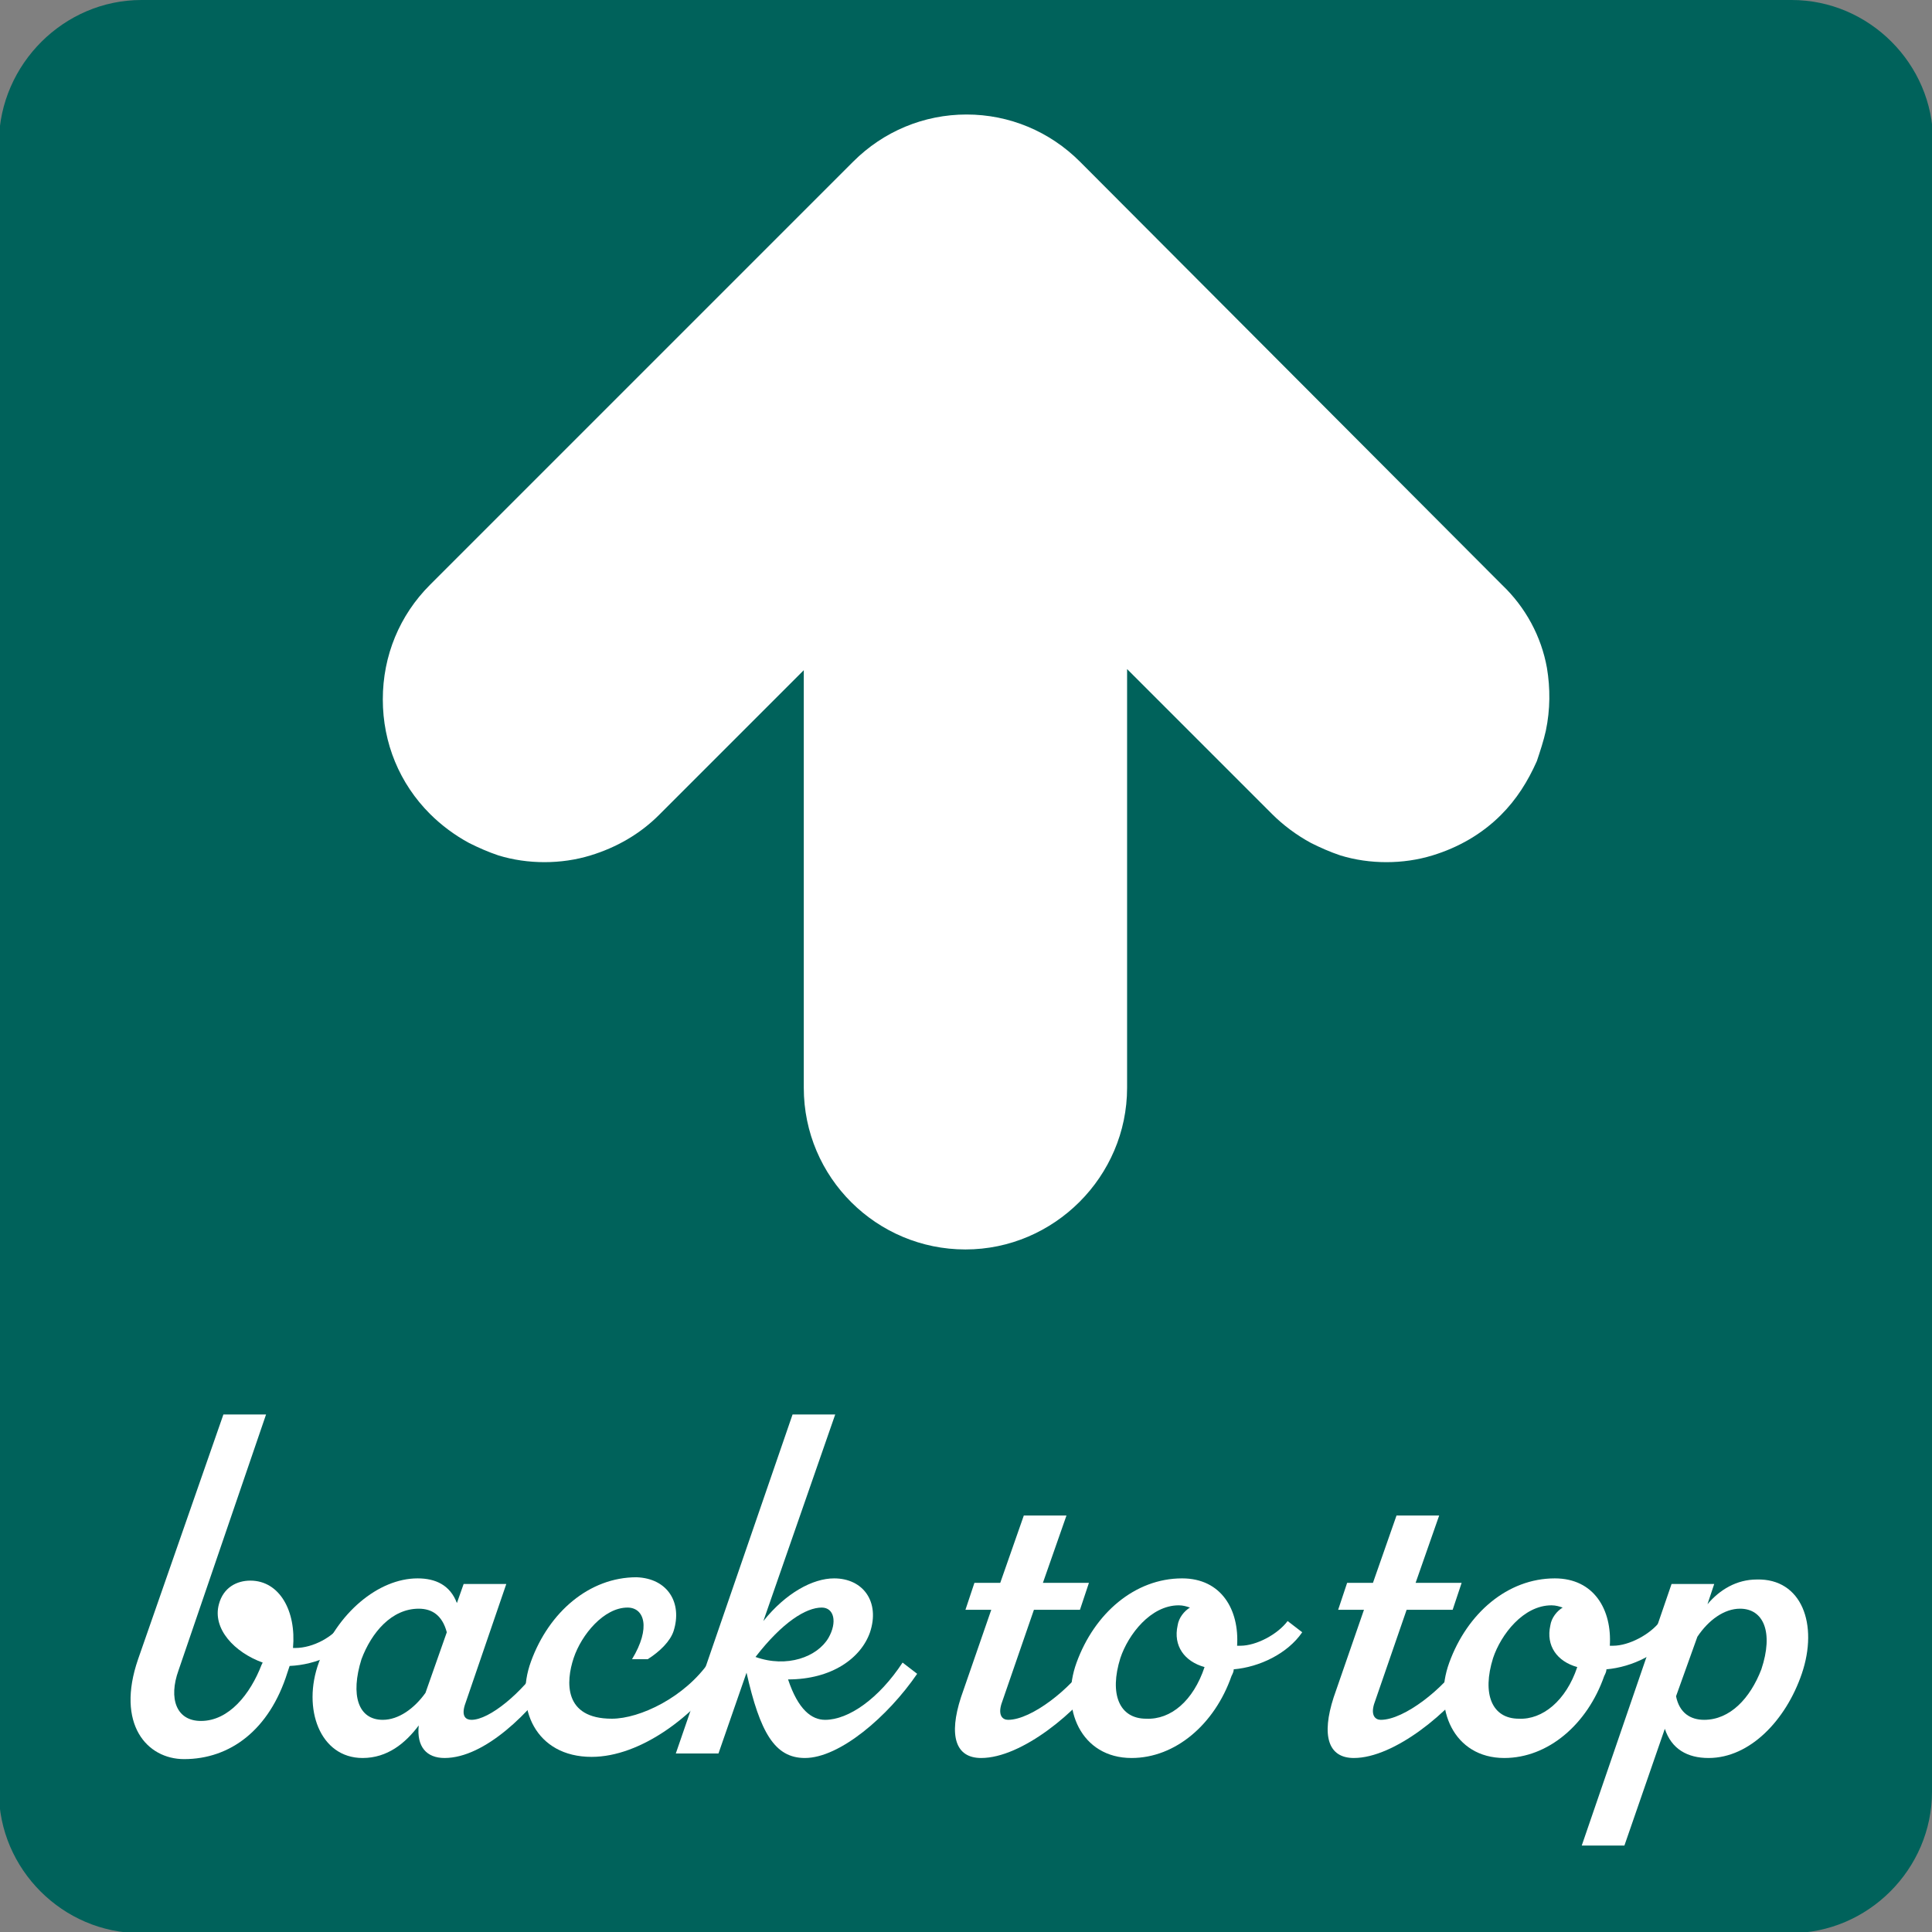 <?xml version="1.0" encoding="utf-8"?>
<!-- Generator: Adobe Illustrator 25.0.1, SVG Export Plug-In . SVG Version: 6.00 Build 0)  -->
<svg version="1.1" id="レイヤー_1" xmlns="http://www.w3.org/2000/svg" xmlns:xlink="http://www.w3.org/1999/xlink" x="0px"
	 y="0px" viewBox="0 0 172.1 172.1" style="enable-background:new 0 0 172.1 172.1;" xml:space="preserve">
<rect x="0" y="0" width="172.1" height="172.1" fill="#808080" stroke="none"/>
<style type="text/css">
	.st0{fill:#00625B;}
	.st1{fill:#FFFFFF;}
</style>
<g>
	<path class="st0" d="M172.1,159.6c0,6.9-5.7,12.6-12.6,12.6h-147c-6.9,0-12.6-5.7-12.6-12.6v-147C0,5.7,5.7,0,12.6,0h147
		c6.9,0,12.6,5.7,12.6,12.6v147H172.1z"/>
</g>
<g>
	<path class="st1" d="M137.8,59.5c-0.5-2.8-1.9-5.4-4-7.4L96.2,14.4c-2.7-2.7-6.3-4.2-10.1-4.2c-3.8,0-7.4,1.5-10.1,4.2L38.3,52.1
		c-2.7,2.7-4.2,6.3-4.2,10.2s1.5,7.5,4.2,10.2c1,1,2.2,1.9,3.5,2.6c0.8,0.4,1.7,0.8,2.6,1.1c1.3,0.4,2.7,0.6,4.1,0.6
		c1.4,0,2.8-0.2,4.1-0.6c2.3-0.7,4.4-1.9,6.1-3.6l7.6-7.6l5.3-5.3v37.2c0,8,6.5,14.4,14.4,14.4s14.4-6.5,14.4-14.4V83.7V59.6
		l12.9,12.9c1,1,2.2,1.9,3.5,2.6c0.8,0.4,1.7,0.8,2.6,1.1c1.3,0.4,2.7,0.6,4.1,0.6s2.8-0.2,4.1-0.6c2.3-0.7,4.4-1.9,6.1-3.6
		c1.4-1.4,2.4-3,3.2-4.8c0.3-0.9,0.6-1.8,0.8-2.7C138.1,63.2,138.1,61.3,137.8,59.5z"/>
</g>
<g>
	<path class="st1" d="M25.8,148.4l-0.2,0.6c-1.6,5.1-5.1,7.7-9.2,7.7c-3.3,0-6.1-3.1-4.1-8.9l7.6-21.8h3.8l-7.8,22.8
		c-0.9,2.5-0.2,4.5,2,4.5c2.5,0,4.4-2.4,5.4-5l0.1-0.2c-2.5-0.9-4.5-3-3.9-5.2c0.4-1.5,1.6-2.1,2.8-2.1c2.6,0,4.1,2.7,3.8,6h0.2
		c1.6,0,3.4-1,4.2-2.2l1.3,1C30.5,147.2,28.2,148.3,25.8,148.4z"/>
	<path class="st1" d="M49.6,149.1c-2.3,3.4-6.4,7.5-10,7.5c-1.6,0-2.5-1-2.3-2.9c-1.2,1.6-2.8,2.9-5,2.9c-3.8,0-5.4-4.4-3.9-8.5
		c1.6-4.4,5.3-7.5,8.8-7.5c1.6,0,2.9,0.6,3.5,2.2l0.6-1.7h3.8l-3.7,10.8c-0.3,1,0.1,1.3,0.6,1.3c1.6,0,4.5-2.4,6.3-5.1L49.6,149.1z
		 M37.9,150.8l1.9-5.4c-0.4-1.5-1.3-2.1-2.5-2.1c-2.4,0-4.2,2.1-5.1,4.5c-1,3.2-0.3,5.4,1.9,5.4C35.5,153.2,36.9,152.2,37.9,150.8z"
		/>
	<path class="st1" d="M60,145.3c-0.3,0.9-1.2,1.8-2.3,2.5h-1.4c1.7-2.8,1.1-4.6-0.4-4.6c-2.1,0-4.1,2.4-4.8,4.5s-0.9,5.4,3.4,5.4
		c2.5,0,6.5-1.9,8.7-5.1l1.3,1c-2.6,3.8-7.4,7.5-11.8,7.5c-5,0-6.9-4.4-5.4-8.5c1.6-4.4,5.2-7.5,9.4-7.5
		C59.5,140.6,60.8,142.8,60,145.3z"/>
	<path class="st1" d="M81.7,149.1c-2.6,3.8-6.9,7.5-10,7.5c-2.7,0-4-2.3-5.2-7.6l-2.5,7.2h-3.8L70.6,126h3.8L68,144.4
		c2-2.5,4.4-3.8,6.3-3.8c2.6,0,4.1,2.1,3.2,4.8c-0.8,2.3-3.4,4.2-7.3,4.2c0.9,2.7,2.1,3.6,3.3,3.6c2.1,0,4.8-1.9,6.9-5.1L81.7,149.1
		z M73.8,145.9c0.8-1.4,0.5-2.7-0.6-2.7c-1.4,0-3.5,1.3-5.9,4.4C70.1,148.6,72.8,147.6,73.8,145.9z"/>
	<path class="st1" d="M98.3,149.1c-2.3,3.4-7.3,7.5-10.9,7.5c-2.3,0-2.9-2-1.8-5.4l2.7-7.8H86l0.8-2.4h2.3l2.1-6H95l-2.1,6H97
		l-0.8,2.4h-4.1l-2.9,8.4c-0.3,1,0.1,1.4,0.6,1.4c2.1,0,5.6-2.8,7.1-5.1L98.3,149.1z"/>
	<path class="st1" d="M109.9,148.7c0,0.2-0.1,0.4-0.2,0.6c-1.5,4.3-5,7.3-8.9,7.3c-4.5,0-6.4-4.4-4.9-8.5c1.6-4.4,5.2-7.5,9.4-7.5
		c3.5,0,5.1,2.8,4.9,6h0.3c1.4,0,3.3-1,4.2-2.2l1.3,1C114.7,147.3,112.2,148.5,109.9,148.7z M107.3,148.5c-1.8-0.5-2.8-1.9-2.4-3.7
		c0.1-0.7,0.6-1.3,1.1-1.6c-0.3-0.1-0.6-0.2-1-0.2c-2.5,0-4.5,2.6-5.2,4.7c-1,3.2-0.1,5.4,2.3,5.4
		C104.3,153.2,106.3,151.5,107.3,148.5z"/>
	<path class="st1" d="M131.5,149.1c-2.3,3.4-7.3,7.5-10.9,7.5c-2.3,0-2.9-2-1.8-5.4l2.7-7.8h-2.3l0.8-2.4h2.3l2.1-6h3.8l-2.1,6h4.1
		l-0.8,2.4h-4.1l-2.9,8.4c-0.3,1,0.1,1.4,0.6,1.4c2.1,0,5.6-2.8,7.1-5.1L131.5,149.1z"/>
	<path class="st1" d="M143.1,148.7c0,0.2-0.1,0.4-0.2,0.6c-1.5,4.3-5,7.3-8.9,7.3c-4.5,0-6.4-4.4-4.9-8.5c1.6-4.4,5.2-7.5,9.4-7.5
		c3.5,0,5.1,2.8,4.9,6h0.3c1.4,0,3.3-1,4.2-2.2l1.3,1C147.9,147.3,145.4,148.5,143.1,148.7z M140.5,148.5c-1.8-0.5-2.8-1.9-2.4-3.7
		c0.1-0.7,0.6-1.3,1.1-1.6c-0.3-0.1-0.6-0.2-1-0.2c-2.5,0-4.5,2.6-5.2,4.7c-1,3.2-0.1,5.4,2.3,5.4
		C137.4,153.2,139.5,151.5,140.5,148.5z"/>
	<path class="st1" d="M160.5,149.1c-1.4,4.1-4.6,7.5-8.3,7.5c-1.9,0-3.3-0.8-3.9-2.6l-3.6,10.4h-3.8l8-23.3h3.8l-0.6,1.8
		c1.1-1.3,2.6-2.2,4.4-2.2C160.5,140.6,162,144.7,160.5,149.1z M155,143.3c-1.4,0-2.8,1-3.8,2.5l-1.9,5.3c0.3,1.5,1.3,2.1,2.5,2.1
		c2.3,0,4.1-1.9,5.1-4.5C158,145.4,157.1,143.3,155,143.3z"/>
</g>
</svg>

